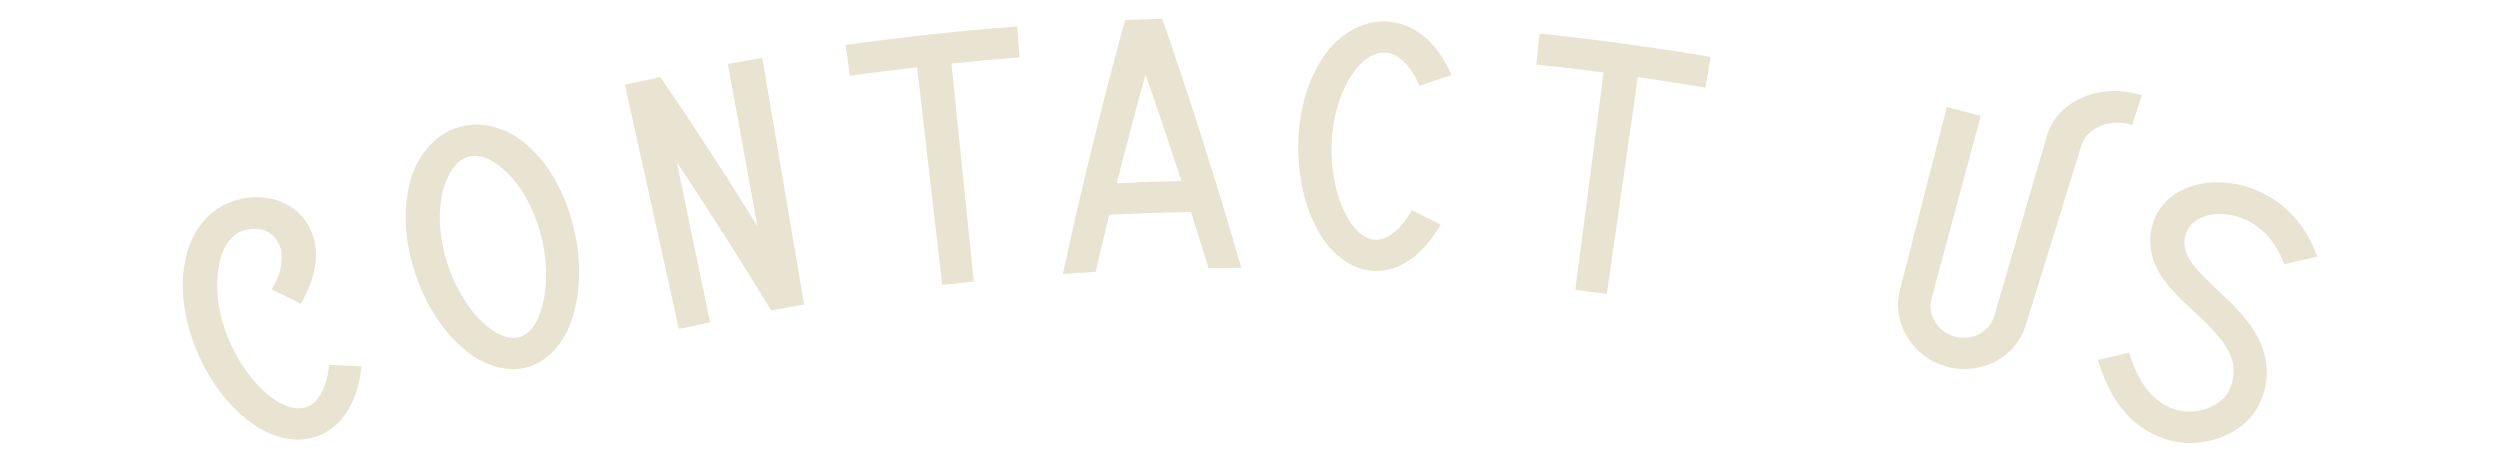 <?xml version="1.0" encoding="UTF-8"?><svg id="a" xmlns="http://www.w3.org/2000/svg" viewBox="0 0 507.974 93.808"><path d="M57.241,88.868c-2.279-.509-4.599-1.694-6.782-3.401-4.319-3.312-8.074-8.365-10.541-14.313-2.465-5.945-3.368-12.192-2.401-17.647,1.022-5.949,4.344-10.437,9.065-12.342,5.419-2.173,11.093-1.068,14.571,2.564,1.911,2.102,2.993,4.845,3.065,7.943-.004,3.243-1.082,6.633-3.117,10.05-1.962-.986-3.934-1.962-5.917-2.928,1.444-2.289,2.122-4.63,2.051-6.579,.041-1.643-.594-3.037-1.503-4.098-1.665-1.714-4.154-2.078-6.793-1.078-2.142,.927-3.922,3.489-4.465,7.101-.8,4.3-.198,9.351,1.828,14.415,1.986,4.965,5.093,9.242,8.492,11.894,2.732,2.21,5.492,3.014,7.632,2.204,2.353-.892,3.979-4.052,4.45-8.52,2.208,.087,4.409,.189,6.604,.306-.773,7.208-3.954,12.289-8.814,14.132-2.328,.881-4.815,1.026-7.427,.296Z" fill="#e9e3d1"/><path d="M107.899,30.2c4.002,3.807,6.988,9.362,8.559,15.604,1.598,6.35,1.62,12.641,.132,17.764-.69,2.773-1.856,4.999-3.336,6.869-1.669,2.034-3.705,3.503-5.974,4.148-2.377,.676-4.882,.499-7.377-.349-2.246-.81-4.413-2.087-6.464-4.08-3.97-3.57-7.27-8.927-9.255-15.167-1.951-6.134-2.33-12.431-.924-17.777,.685-2.724,1.869-5.14,3.494-6.992,1.766-2.236,4.039-3.697,6.645-4.438,2.487-.708,5.187-.663,7.861,.31,2.352,.72,4.626,2.152,6.638,4.108Zm1.957,17.311c-1.34-5.062-3.944-9.795-7.103-12.667-2.575-2.579-5.395-3.61-7.622-2.976-2.227,.633-4.085,2.994-5.036,6.578-1.178,4.107-.903,9.502,.623,14.511,1.558,5.115,4.312,9.749,7.426,12.579,2.663,2.51,5.328,3.55,7.405,2.96,2.076-.591,3.793-2.878,4.623-6.383,1.154-4.045,1.053-9.433-.316-14.603Z" fill="#e9e3d1"/><path d="M163.389,61.883c-2.239,.38-4.476,.774-6.71,1.183-6.131-10.119-12.514-20.14-19.149-30.054,2.25,10.826,4.501,21.651,6.751,32.477-2.117,.44-4.232,.893-6.346,1.36-3.653-16.551-7.306-33.102-10.96-49.653,2.396-.529,4.795-1.042,7.197-1.54,6.83,9.987,13.406,20.084,19.723,30.282-2.003-10.985-4.007-21.97-6.01-32.955,2.329-.425,4.661-.835,6.995-1.231,2.824,16.639,5.648,33.277,8.473,49.916,.012,.072,.024,.143,.036,.215Z" fill="#e9e3d1"/><path d="M206.666,5.348c.164,2.103,.329,4.206,.493,6.309-4.615,.361-9.227,.777-13.835,1.25,1.515,14.762,3.029,29.525,4.544,44.287-2.143,.22-4.285,.453-6.427,.699-1.695-14.743-3.39-29.485-5.086-44.228-4.563,.525-9.121,1.104-13.673,1.739-.291-2.089-.583-4.178-.874-6.268,11.587-1.615,23.211-2.878,34.857-3.788Z" fill="#e9e3d1"/><path d="M215.961,55.652c3.739-17.242,7.952-34.449,12.639-51.599,2.52-.101,5.04-.185,7.561-.253,5.824,16.798,11.179,33.684,16.062,50.637-2.226-.002-4.452,.01-6.678,.037-1.158-3.806-2.34-7.607-3.546-11.405-5.533,.1-11.066,.286-16.595,.556-.949,3.87-1.875,7.742-2.776,11.617-2.223,.123-4.446,.26-6.668,.411Zm10.974-18.436c4.368-.199,8.738-.345,13.109-.439-2.342-7.226-4.771-14.437-7.287-21.631-2.028,7.346-3.969,14.704-5.822,22.07Z" fill="#e9e3d1"/><path d="M272.353,52.325c-1.849-1.382-3.465-3.4-4.751-5.839-2.57-4.769-3.944-10.906-3.806-17.343,.137-6.435,1.799-12.625,4.823-17.122,1.517-2.466,3.395-4.261,5.515-5.598,2.366-1.437,4.97-2.195,7.652-2.056,5.615,.29,10.384,4.341,13.126,10.897-2.179,.71-4.35,1.433-6.511,2.167-1.651-4.044-4.288-6.608-6.943-6.745-2.412-.126-4.915,1.62-6.83,4.601-2.424,3.616-3.889,8.701-4.069,14.044-.179,5.344,.92,10.51,2.927,14.303,1.583,3.122,3.748,4.966,5.998,5.083,2.474,.128,5.193-2.114,7.393-6.018,1.957,.966,3.904,1.942,5.84,2.928-3.564,6.293-8.453,9.672-13.561,9.409-2.446-.127-4.743-.994-6.803-2.711Z" fill="#e9e3d1"/><path d="M347.59,11.568c-.349,2.08-.698,4.161-1.047,6.241-4.577-.768-9.162-1.48-13.752-2.135-2.099,14.691-4.198,29.381-6.297,44.072-2.135-.305-4.272-.597-6.41-.876,1.919-14.715,3.838-29.431,5.757-44.146-4.556-.594-9.118-1.133-13.684-1.617,.222-2.098,.445-4.195,.667-6.293,11.623,1.232,23.217,2.816,34.767,4.754Z" fill="#e9e3d1"/><path d="M435.187,19.383c-.653,2.006-1.306,4.012-1.96,6.018-4.407-1.437-9.043,.448-10.28,4.063-3.784,12.231-7.569,24.461-11.354,36.692-2.095,6.664-9.325,10.231-16.211,8.288-6.778-1.919-11.047-8.738-9.343-15.513,3.179-12.402,6.359-24.803,9.538-37.205,2.302,.59,4.602,1.195,6.899,1.814-3.332,12.362-6.664,24.723-9.995,37.085-.901,3.374,1.24,6.772,4.623,7.729,3.492,.986,7.101-.784,8.1-4.132,3.565-12.183,7.128-24.366,10.689-36.551,2.097-7.228,10.849-11.042,19.294-8.288Z" fill="#e9e3d1"/><path d="M433.223,85.3c-3.162-2.896-5.426-7.044-6.951-12.18,2.118-.505,4.245-.996,6.381-1.475,2.044,7.088,5.983,11.438,11.192,11.927,3.874,.438,7.909-1.585,9.158-4.378,2.542-6.027-.845-9.885-6.73-15.477-2.651-2.393-5.293-4.862-7.188-7.736-2.274-3.587-2.773-7.33-1.491-11.045,1.734-5.053,7.261-8.247,14.018-7.866,3.915,.154,7.779,1.611,11.252,4.019,3.629,2.702,6.387,6.526,7.973,11.077-2.247,.489-4.484,.992-6.713,1.509-2.541-7.141-8.125-9.986-12.383-10.161-3.576-.278-6.615,1.302-7.497,3.767-1.514,4.216,1.552,7.145,6.75,12.038,2.931,2.75,5.898,5.676,7.788,9.261,2.239,4.316,2.419,8.771,.431,13.26-2.529,5.451-9.093,8.735-15.872,8.089-1.532-.127-2.943-.552-4.317-1.073-2.115-.802-3.974-1.959-5.801-3.555Z" fill="#e9e3d1"/></svg>